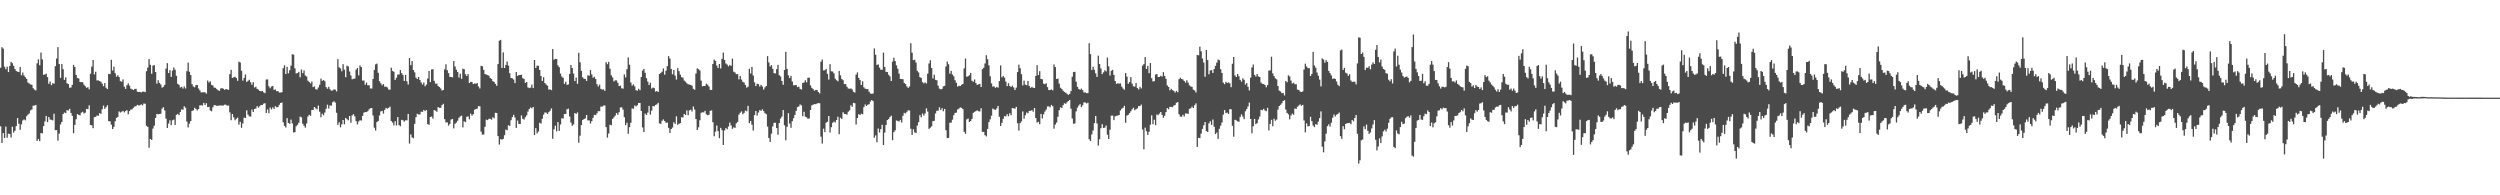 <svg xmlns="http://www.w3.org/2000/svg" width="1920" height="150"><path d="M0 51.996h1v45.015H0zM1 36.258h1v73.529H1zM2 37.317h1v64.878H2zM3 51.197h1v54.755H3zM4 53.159h1v44.063H4zM5 51.219h1v54.559H5zM6 55.336h1v47.249H6zM7 50.711h1v52.204H7zM8 47.533h1v58.103H8zM9 48.534h1v48.777H9zM10 50.512h1v51.345H10zM11 53.014h1v47.412H11zM12 54.531h1v42.296H12zM13 55.094h1v35.591H13zM14 55.330h1v39.708H14zM15 51.382h1v48.281H15zM16 57.822h1v37.668H16zM17 55.714h1v36.791H17zM18 57.994h1v33.764H18zM19 59.281h1v33.120H19zM20 60.545h1v28.703H20zM21 63.387h1v24.609H21zM22 64.127h1v23.029H22zM23 64.810h1v19.978H23zM24 65.173h1v18.895H24zM25 67.718h1v13.495H25zM26 68.839h1v12.225H26zM27 69.463h1v11.103H27zM28 48.655h1v59.559H28zM29 45.542h1v61.164H29zM30 50.106h1v58.301H30zM31 40.355h1v61.830H31zM32 45.640h1v56.814H32zM33 57.428h1v39.435H33zM34 57.182h1v36.040H34zM35 56.595h1v32.438H35zM36 59.165h1v34.637H36zM37 64.382h1v25.495H37zM38 62.572h1v29.228H38zM39 65.376h1v26.616H39zM40 63.914h1v28.566H40zM41 64.281h1v23.068H41zM42 50.862h1v49.101H42zM43 44.965h1v54.930H43zM44 36.221h1v71.740H44zM45 49.200h1v53.464H45zM46 59.785h1v35.798H46zM47 49.222h1v44.458H47zM48 53.203h1v34.382H48zM49 61.323h1v25.123H49zM50 59.371h1v27.450H50zM51 63.971h1v20.608H51zM52 64.575h1v20.316H52zM53 67.402h1v16.165H53zM54 67.217h1v19.503H54zM55 65.179h1v23.796H55zM56 49.816h1v52.507H56zM57 51.460h1v44.446H57zM58 57.555h1v34.016H58zM59 59.904h1v27.676H59zM60 60.302h1v27.974H60zM61 62.995h1v25.593H61zM62 63.061h1v23.453H62zM63 63.061h1v22.786H63zM64 65.018h1v22.201H64zM65 66.197h1v20.329H65zM66 67.417h1v16.180H66zM67 66.945h1v16.918H67zM68 68.610h1v12.283H68zM69 56.696h1v39.267H69zM70 51.221h1v45.076H70zM71 46.093h1v52.366H71zM72 57.148h1v32.864H72zM73 55.073h1v34.668H73zM74 61.760h1v26.974H74zM75 61.726h1v27.165H75zM76 62.192h1v24.715H76zM77 62.803h1v24.595H77zM78 64.265h1v19.638H78zM79 66.203h1v14.873H79zM80 63.776h1v19.834H80zM81 67.383h1v14.891H81zM82 68.407h1v12.395H82zM83 56.750h1v36.260H83zM84 56.924h1v36.240H84zM85 45.931h1v49.793H85zM86 54.173h1v44.905H86zM87 51.255h1v46.187H87zM88 56.281h1v36.862H88zM89 58.892h1v31.606H89zM90 57.734h1v32.059H90zM91 59.205h1v26.392H91zM92 62.303h1v24.105H92zM93 62.801h1v23.005H93zM94 60.954h1v24.180H94zM95 66.606h1v19.719H95zM96 68.246h1v17.048H96zM97 65.466h1v19.142H97zM98 63.997h1v23.749H98zM99 65.745h1v19.608H99zM100 68.099h1v16.006H100zM101 68.592h1v15.356H101zM102 69.168h1v13.642H102zM103 68.323h1v13.491H103zM104 68.193h1v13.297H104zM105 70.405h1v10.132H105zM106 70.641h1v10.346H106zM107 70.576h1v10.259H107zM108 70.961h1v9.218H108zM109 70.435h1v10.462H109zM110 70.326h1v9.202H110zM111 70.777h1v8.876H111zM112 54.731h1v41.891H112zM113 51.923h1v45.555H113zM114 45.385h1v68.089H114zM115 49.751h1v56.935H115zM116 56.612h1v50.898H116zM117 50.368h1v48.393H117zM118 49.992h1v46.541H118zM119 55.272h1v35.303H119zM120 64.274h1v23.227H120zM121 61.575h1v26.236H121zM122 63.617h1v23.921H122zM123 64.883h1v22.484H123zM124 67.336h1v16.104H124zM125 66.651h1v15.699H125zM126 65.241h1v19.568H126zM127 52.679h1v38.460H127zM128 48.503h1v49.792H128zM129 56.117h1v38.802H129zM130 53.853h1v38.539H130zM131 59.013h1v37.082H131zM132 54.202h1v38.212H132zM133 51.867h1v40.003H133zM134 53.559h1v42.387H134zM135 58.207h1v30.000H135zM136 64.301h1v23.164H136zM137 65.135h1v23.352H137zM138 67.157h1v18.818H138zM139 66.663h1v17.302H139zM140 67.986h1v16.364H140zM141 66.429h1v15.227H141zM142 67.952h1v14.811H142zM143 54.703h1v38.639H143zM144 48.071h1v49.797H144zM145 55.106h1v39.845H145zM146 57.640h1v35.320H146zM147 64.633h1v20.625H147zM148 66.387h1v18.372H148zM149 67.091h1v15.720H149zM150 65.364h1v18.286H150zM151 65.271h1v19.559H151zM152 67.926h1v15.793H152zM153 69.420h1v11.533H153zM154 70.964h1v9.837H154zM155 70.839h1v10.280H155zM156 70.855h1v8.171H156zM157 70.919h1v9.776H157zM158 71.891h1v7.387H158zM159 61.825h1v20.452H159zM160 63.389h1v18.687H160zM161 62.470h1v22.392H161zM162 65.173h1v20.282H162zM163 65.658h1v16.849H163zM164 67.274h1v13.478H164zM165 67.434h1v13.404H165zM166 68.459h1v12.856H166zM167 69.289h1v12.029H167zM168 69.777h1v11.178H168zM169 67.969h1v13.095H169zM170 67.682h1v13.373H170zM171 68.134h1v12.901H171zM172 69.028h1v11.338H172zM173 68.350h1v12.074H173zM174 68.680h1v12.545H174zM175 68.968h1v12.048H175zM176 57.002h1v29.253H176zM177 53.596h1v38.700H177zM178 59.862h1v27.698H178zM179 59.381h1v30.754H179zM180 58.909h1v33.480H180zM181 59.903h1v31.352H181zM182 62.036h1v28.299H182zM183 47.358h1v48.404H183zM184 48.008h1v45.514H184zM185 54.363h1v43.794H185zM186 61.904h1v32.929H186zM187 59.871h1v30.427H187zM188 57.200h1v33.428H188zM189 62.948h1v21.763H189zM190 62.037h1v26.015H190zM191 61.250h1v28.135H191zM192 63.137h1v26.386H192zM193 65.061h1v19.125H193zM194 63.125h1v22.894H194zM195 67.149h1v16.575H195zM196 66.558h1v16.774H196zM197 68.228h1v13.288H197zM198 68.820h1v13.845H198zM199 69.890h1v11.704H199zM200 70.097h1v10.474H200zM201 69.846h1v10.868H201zM202 70.892h1v8.718H202zM203 71.557h1v7.694H203zM204 61.075h1v25.734H204zM205 60.988h1v23.070H205zM206 66.261h1v20.720H206zM207 67.795h1v14.770H207zM208 66.437h1v17.587H208zM209 65.980h1v16.493H209zM210 69.000h1v14.668H210zM211 68.724h1v12.836H211zM212 70.020h1v12.336H212zM213 69.938h1v12.305H213zM214 71.046h1v9.418H214zM215 71.053h1v8.060H215zM216 70.786h1v7.976H216zM217 52.375h1v41.580H217zM218 50.114h1v46.588H218zM219 56.837h1v41.086H219zM220 51.292h1v39.417H220zM221 56.313h1v38.128H221zM222 53.930h1v41.131H222zM223 50.366h1v41.481H223zM224 41.689h1v53.119H224zM225 41.978h1v59.738H225zM226 52.492h1v49.018H226zM227 56.412h1v40.583H227zM228 56.137h1v39.685H228zM229 55.187h1v39.097H229zM230 59.393h1v30.144H230zM231 53.393h1v36.721H231zM232 56.184h1v38.863H232zM233 54.053h1v42.521H233zM234 58.028h1v40.037H234zM235 58.746h1v36.055H235zM236 61.962h1v27.514H236zM237 62.941h1v25.230H237zM238 64.109h1v24.846H238zM239 62.655h1v21.872H239zM240 66.919h1v17.439H240zM241 66.286h1v15.908H241zM242 68.529h1v14.677H242zM243 68.791h1v15.220H243zM244 67.196h1v13.882H244zM245 65.069h1v20.747H245zM246 60.370h1v29.716H246zM247 62.104h1v25.225H247zM248 61.438h1v27.073H248zM249 62.433h1v23.984H249zM250 66.909h1v16.615H250zM251 68.133h1v12.265H251zM252 66.645h1v16.735H252zM253 68.585h1v12.340H253zM254 69.623h1v11.539H254zM255 69.445h1v9.093H255zM256 68.583h1v9.213H256zM257 68.848h1v9.959H257zM258 70.214h1v16.396H258zM259 45.399h1v50.571H259zM260 51.708h1v42.231H260zM261 52.593h1v45.214H261zM262 54.718h1v40.834H262zM263 49.307h1v42.840H263zM264 53.443h1v42.064H264zM265 59.292h1v31.258H265zM266 50.460h1v41.079H266zM267 50.994h1v41.434H267zM268 54.863h1v34.223H268zM269 57.984h1v36.273H269zM270 60.856h1v27.775H270zM271 60.524h1v27.138H271zM272 60.315h1v29.042H272zM273 53.476h1v39.544H273zM274 52.200h1v43.335H274zM275 57.849h1v35.480H275zM276 50.220h1v42.144H276zM277 51.546h1v41.033H277zM278 61.865h1v27.163H278zM279 61.848h1v24.682H279zM280 65.081h1v20.912H280zM281 63.374h1v22.738H281zM282 65.478h1v19.930H282zM283 65.459h1v18.525H283zM284 67.930h1v15.169H284zM285 68.001h1v14.954H285zM286 60.633h1v28.093H286zM287 53.703h1v44.388H287zM288 49.414h1v50.815H288zM289 48.842h1v44.917H289zM290 55.931h1v37.007H290zM291 62.424h1v26.259H291zM292 63.983h1v21.588H292zM293 65.548h1v19.607H293zM294 64.507h1v22.757H294zM295 66.629h1v17.736H295zM296 66.485h1v16.428H296zM297 67.158h1v16.319H297zM298 68.702h1v14.157H298zM299 68.925h1v13.016H299zM300 52.021h1v40.952H300zM301 54.490h1v39.594H301zM302 55.158h1v41.146H302zM303 61.394h1v31.671H303zM304 59.709h1v36.635H304zM305 57.288h1v32.641H305zM306 57.206h1v38.881H306zM307 53.799h1v43.197H307zM308 56.146h1v35.932H308zM309 57.651h1v34.789H309zM310 62.179h1v31.217H310zM311 57.559h1v34.880H311zM312 62.478h1v29.960H312zM313 64.915h1v22.578H313zM314 44.578h1v65.642H314zM315 50.050h1v53.180H315zM316 46.890h1v58.612H316zM317 53.744h1v52.451H317zM318 55.538h1v39.526H318zM319 59.615h1v30.398H319zM320 60.655h1v26.733H320zM321 59.061h1v28.775H321zM322 61.454h1v26.486H322zM323 63.328h1v22.442H323zM324 64.956h1v20.937H324zM325 63.369h1v21.068H325zM326 66.230h1v19.096H326zM327 64.918h1v19.609H327zM328 60.333h1v34.964H328zM329 54.515h1v41.392H329zM330 63.039h1v26.798H330zM331 53.330h1v36.165H331zM332 53.155h1v38.003H332zM333 62.110h1v22.405H333zM334 64.187h1v20.796H334zM335 64.182h1v21.687H335zM336 66.041h1v16.204H336zM337 66.882h1v15.972H337zM338 67.919h1v14.891H338zM339 69.508h1v11.195H339zM340 69.144h1v10.577H340zM341 53.279h1v38.265H341zM342 49.333h1v44.735H342zM343 53.885h1v40.047H343zM344 56.134h1v40.308H344zM345 58.978h1v36.166H345zM346 59.157h1v32.662H346zM347 59.415h1v31.910H347zM348 46.884h1v51.737H348zM349 51.067h1v43.989H349zM350 53.501h1v40.606H350zM351 55.288h1v37.423H351zM352 59.553h1v30.854H352zM353 56.569h1v32.817H353zM354 60.502h1v28.347H354zM355 52.743h1v45.076H355zM356 53.164h1v40.022H356zM357 57.042h1v36.817H357zM358 58.410h1v31.301H358zM359 56.906h1v32.497H359zM360 63.798h1v27.835H360zM361 62.883h1v24.424H361zM362 63.032h1v25.822H362zM363 64.555h1v23.171H363zM364 64.035h1v20.225H364zM365 64.332h1v19.408H365zM366 63.805h1v19.584H366zM367 66.365h1v15.137H367zM368 67.919h1v13.697H368zM369 50.556h1v50.547H369zM370 50.869h1v52.493H370zM371 53.647h1v49.699H371zM372 56.893h1v40.506H372zM373 57.218h1v34.694H373zM374 57.723h1v34.514H374zM375 58.131h1v33.084H375zM376 59.836h1v31.393H376zM377 60.602h1v31.331H377zM378 62.348h1v27.689H378zM379 62.872h1v28.027H379zM380 64.430h1v22.218H380zM381 65.897h1v20.901H381zM382 49.195h1v55.295H382zM383 31.255h1v79.765H383zM384 30.634h1v76.257H384zM385 52.198h1v55.039H385zM386 40.202h1v66.431H386zM387 52.228h1v51.616H387zM388 49.849h1v49.682H388zM389 47.276h1v52.708H389zM390 50.365h1v45.832H390zM391 56.238h1v40.498H391zM392 59.893h1v32.449H392zM393 60.178h1v29.762H393zM394 61.108h1v27.131H394zM395 63.851h1v26.344H395zM396 55.314h1v42.931H396zM397 58.250h1v34.311H397zM398 57.723h1v37.388H398zM399 57.544h1v37.718H399zM400 57.393h1v31.260H400zM401 60.023h1v31.237H401zM402 60.724h1v31.076H402zM403 63.656h1v26.358H403zM404 62.953h1v25.632H404zM405 67.125h1v18.529H405zM406 67.665h1v16.021H406zM407 67.270h1v15.272H407zM408 64.961h1v18.298H408zM409 67.635h1v14.532H409zM410 46.089h1v57.642H410zM411 52.227h1v46.166H411zM412 50.384h1v52.122H412zM413 50.525h1v50.499H413zM414 53.727h1v40.534H414zM415 58.372h1v36.571H415zM416 62.137h1v29.099H416zM417 59.314h1v28.726H417zM418 63.797h1v22.578H418zM419 64.909h1v21.574H419zM420 65.787h1v21.790H420zM421 68.792h1v17.375H421zM422 68.586h1v16.475H422zM423 69.206h1v14.068H423zM424 37.692h1v68.924H424zM425 45.897h1v53.416H425zM426 45.139h1v51.396H426zM427 45.302h1v55.594H427zM428 50.166h1v43.588H428zM429 51.602h1v48.901H429zM430 56.503h1v39.075H430zM431 58.797h1v31.988H431zM432 59.762h1v31.317H432zM433 64.412h1v23.165H433zM434 62.783h1v24.698H434zM435 65.201h1v18.736H435zM436 64.822h1v18.560H436zM437 56.777h1v32.696H437zM438 49.904h1v44.190H438zM439 52.267h1v44.348H439zM440 56.454h1v39.079H440zM441 62.262h1v24.512H441zM442 59.547h1v27.933H442zM443 64.376h1v21.951H443zM444 40.540h1v69.094H444zM445 47.864h1v56.307H445zM446 54.414h1v41.637H446zM447 59.318h1v32.831H447zM448 60.464h1v30.977H448zM449 60.627h1v30.321H449zM450 62.137h1v26.192H450zM451 57.783h1v34.731H451zM452 58.141h1v34.309H452zM453 53.830h1v41.023H453zM454 57.160h1v35.913H454zM455 59.678h1v30.812H455zM456 58.955h1v29.282H456zM457 60.692h1v27.753H457zM458 64.667h1v22.371H458zM459 66.410h1v18.944H459zM460 64.966h1v20.449H460zM461 68.274h1v13.607H461zM462 68.832h1v13.100H462zM463 68.592h1v12.492H463zM464 69.802h1v11.189H464zM465 47.759h1v49.868H465zM466 49.289h1v56.378H466zM467 47.448h1v55.109H467zM468 52.713h1v43.099H468zM469 57.873h1v38.313H469zM470 59.460h1v31.859H470zM471 62.490h1v27.650H471zM472 61.710h1v27.146H472zM473 61.739h1v25.048H473zM474 63.600h1v24.581H474zM475 66.100h1v20.095H475zM476 65.722h1v16.811H476zM477 67.778h1v14.639H477zM478 68.094h1v16.084H478zM479 57.120h1v32.885H479zM480 59.417h1v36.701H480zM481 53.179h1v41.058H481zM482 44.065h1v58.656H482zM483 49.723h1v47.980H483zM484 63.325h1v30.986H484zM485 65.767h1v17.506H485zM486 64.752h1v18.815H486zM487 66.369h1v14.656H487zM488 69.267h1v12.464H488zM489 69.612h1v11.185H489zM490 68.136h1v10.947H490zM491 69.291h1v9.776H491zM492 59.158h1v26.044H492zM493 54.167h1v43.708H493zM494 52.927h1v48.521H494zM495 55.891h1v31.369H495zM496 60.076h1v28.211H496zM497 62.653h1v23.825H497zM498 65.315h1v16.025H498zM499 63.514h1v24.564H499zM500 67.972h1v17.009H500zM501 67.212h1v14.198H501zM502 67.691h1v14.006H502zM503 70.341h1v10.272H503zM504 69.857h1v10.279H504zM505 70.640h1v8.386H505zM506 56.814h1v37.946H506zM507 55.939h1v39.234H507zM508 55.026h1v37.714H508zM509 52.562h1v39.117H509zM510 57.349h1v35.655H510zM511 54.286h1v40.133H511zM512 50.845h1v43.234H512zM513 43.133h1v55.058H513zM514 45.026h1v57.046H514zM515 52.952h1v46.129H515zM516 57.020h1v40.924H516zM517 53.784h1v40.115H517zM518 58.079h1v37.086H518zM519 61.061h1v28.274H519zM520 52.376h1v43.476H520zM521 54.693h1v40.372H521zM522 57.313h1v37.181H522zM523 59.293h1v30.736H523zM524 59.655h1v30.635H524zM525 61.865h1v25.645H525zM526 62.711h1v25.656H526zM527 63.953h1v20.853H527zM528 64.714h1v23.770H528zM529 64.967h1v19.841H529zM530 65.247h1v19.049H530zM531 65.824h1v19.824H531zM532 68.212h1v13.600H532zM533 68.915h1v15.208H533zM534 56.468h1v34.920H534zM535 52.470h1v47.429H535zM536 53.170h1v44.618H536zM537 54.097h1v38.288H537zM538 61.945h1v24.677H538zM539 66.368h1v19.832H539zM540 66.044h1v20.266H540zM541 66.029h1v19.050H541zM542 64.310h1v23.492H542zM543 65.080h1v23.410H543zM544 66.380h1v21.751H544zM545 69.032h1v16.047H545zM546 69.060h1v15.718H546zM547 49.092h1v44.764H547zM548 45.749h1v58.906H548zM549 46.806h1v54.314H549zM550 50.324h1v46.083H550zM551 52.287h1v48.470H551zM552 49.171h1v56.985H552zM553 52.564h1v45.661H553zM554 45.208h1v54.730H554zM555 40.383h1v70.962H555zM556 46.052h1v54.129H556zM557 48.789h1v49.590H557zM558 49.627h1v49.658H558zM559 50.978h1v46.200H559zM560 49.799h1v44.371H560zM561 50.590h1v45.764H561zM562 45.027h1v53.943H562zM563 55.017h1v42.773H563zM564 55.655h1v42.550H564zM565 56.997h1v37.697H565zM566 56.958h1v36.681H566zM567 60.944h1v27.123H567zM568 58.323h1v28.271H568zM569 61.070h1v24.467H569zM570 62.825h1v24.931H570zM571 63.434h1v23.226H571zM572 65.288h1v19.604H572zM573 67.322h1v18.107H573zM574 66.524h1v14.796H574zM575 52.776h1v41.863H575zM576 56.430h1v36.449H576zM577 51.376h1v44.363H577zM578 57.941h1v42.293H578zM579 63.238h1v25.206H579zM580 66.105h1v19.135H580zM581 64.327h1v24.447H581zM582 64.636h1v21.791H582zM583 66.448h1v18.122H583zM584 65.166h1v19.966H584zM585 66.464h1v17.512H585zM586 68.795h1v16.548H586zM587 67.105h1v19.807H587zM588 66.051h1v21.727H588zM589 43.118h1v54.123H589zM590 47.979h1v58.003H590zM591 51.102h1v57.923H591zM592 50.043h1v52.550H592zM593 52.827h1v44.258H593zM594 56.177h1v38.154H594zM595 56.407h1v37.852H595zM596 53.077h1v45.285H596zM597 49.839h1v53.642H597zM598 57.746h1v36.748H598zM599 58.713h1v32.382H599zM600 62.199h1v27.341H600zM601 65.112h1v19.431H601zM602 53.756h1v42.519H602zM603 39.800h1v67.959H603zM604 52.899h1v44.547H604zM605 57.855h1v29.037H605zM606 59.960h1v34.943H606zM607 58.282h1v39.847H607zM608 62.602h1v30.478H608zM609 65.530h1v25.245H609zM610 65.442h1v22.812H610zM611 65.298h1v19.851H611zM612 66.927h1v15.369H612zM613 66.548h1v15.239H613zM614 68.239h1v11.992H614zM615 68.758h1v12.175H615zM616 63.769h1v25.493H616zM617 63.346h1v22.454H617zM618 61.668h1v27.944H618zM619 63.289h1v26.879H619zM620 59.745h1v31.472H620zM621 59.595h1v31.330H621zM622 65.556h1v18.900H622zM623 67.486h1v13.467H623zM624 68.427h1v11.952H624zM625 69.686h1v10.311H625zM626 69.087h1v10.951H626zM627 69.082h1v10.416H627zM628 70.640h1v8.513H628zM629 71.754h1v7.572H629zM630 47.417h1v57.546H630zM631 45.765h1v64.499H631zM632 54.078h1v44.743H632zM633 53.913h1v47.589H633zM634 52.963h1v41.271H634zM635 56.755h1v36.760H635zM636 61.159h1v27.951H636zM637 49.308h1v52.469H637zM638 54.715h1v42.959H638zM639 54.925h1v39.379H639zM640 56.356h1v36.975H640zM641 60.469h1v33.570H641zM642 61.592h1v30.561H642zM643 62.392h1v27.256H643zM644 54.472h1v48.619H644zM645 57.832h1v32.608H645zM646 60.603h1v30.713H646zM647 61.607h1v24.577H647zM648 64.558h1v22.949H648zM649 64.583h1v23.009H649zM650 66.659h1v21.330H650zM651 67.975h1v17.798H651zM652 68.155h1v16.604H652zM653 67.940h1v12.949H653zM654 68.717h1v13.280H654zM655 70.481h1v8.476H655zM656 71.141h1v8.151H656zM657 57.321h1v38.270H657zM658 55.606h1v35.089H658zM659 59.796h1v27.873H659zM660 61.490h1v26.838H660zM661 65.303h1v21.978H661zM662 62.414h1v25.353H662zM663 67.064h1v15.230H663zM664 68.087h1v12.133H664zM665 68.385h1v13.085H665zM666 68.381h1v12.011H666zM667 70.395h1v9.684H667zM668 71.785h1v6.268H668zM669 71.986h1v4.815H669zM670 71.821h1v5.839H670zM671 37.213h1v68.530H671zM672 42.005h1v61.980H672zM673 49.883h1v59.394H673zM674 49.475h1v49.234H674zM675 51.941h1v49.808H675zM676 53.556h1v45.642H676zM677 53.517h1v42.335H677zM678 40.407h1v70.984H678zM679 51.462h1v50.401H679zM680 55.215h1v40.780H680zM681 55.339h1v36.881H681zM682 57.446h1v33.989H682zM683 58.656h1v31.247H683zM684 62.204h1v26.629H684zM685 47.287h1v60.390H685zM686 44.308h1v57.185H686zM687 46.936h1v53.162H687zM688 50.170h1v42.370H688zM689 52.777h1v40.034H689zM690 56.544h1v36.852H690zM691 60.640h1v31.452H691zM692 60.698h1v33.386H692zM693 60.887h1v28.061H693zM694 63.716h1v22.942H694zM695 64.586h1v22.567H695zM696 66.368h1v19.471H696zM697 67.529h1v17.122H697zM698 66.408h1v18.456H698zM699 33.215h1v65.628H699zM700 40.460h1v63.155H700zM701 46.164h1v53.136H701zM702 45.836h1v55.803H702zM703 48.040h1v54.228H703zM704 54.382h1v42.042H704zM705 55.677h1v38.154H705zM706 59.229h1v29.194H706zM707 59.852h1v30.255H707zM708 63.091h1v24.089H708zM709 64.051h1v24.691H709zM710 63.288h1v23.797H710zM711 64.107h1v19.113H711zM712 56.596h1v29.063H712zM713 48.752h1v50.234H713zM714 46.274h1v51.766H714zM715 52.290h1v44.721H715zM716 60.278h1v32.783H716zM717 57.376h1v35.384H717zM718 61.357h1v25.809H718zM719 61.641h1v23.452H719zM720 65.769h1v19.195H720zM721 68.054h1v14.392H721zM722 68.594h1v15.814H722zM723 68.254h1v14.826H723zM724 66.308h1v19.130H724zM725 65.922h1v17.736H725zM726 51.037h1v48.976H726zM727 47.331h1v58.748H727zM728 49.373h1v56.516H728zM729 56.563h1v37.708H729zM730 54.406h1v39.731H730zM731 57.211h1v34.719H731zM732 58.551h1v29.968H732zM733 61.583h1v25.127H733zM734 63.604h1v22.877H734zM735 66.520h1v17.571H735zM736 65.838h1v17.576H736zM737 66.097h1v16.443H737zM738 65.082h1v17.759H738zM739 64.479h1v19.397H739zM740 52.518h1v48.707H740zM741 44.961h1v57.841H741zM742 58.997h1v32.722H742zM743 58.516h1v32.503H743zM744 57.785h1v35.914H744zM745 55.954h1v37.045H745zM746 62.010h1v29.318H746zM747 62.764h1v23.908H747zM748 61.047h1v24.859H748zM749 63.732h1v21.635H749zM750 65.287h1v19.467H750zM751 64.739h1v20.689H751zM752 64.435h1v21.155H752zM753 66.831h1v16.339H753zM754 53.116h1v48.157H754zM755 52.011h1v49.247H755zM756 48.736h1v55.113H756zM757 42.405h1v62.325H757zM758 45.471h1v53.547H758zM759 50.179h1v43.642H759zM760 58.585h1v33.061H760zM761 64.073h1v24.747H761zM762 66.485h1v16.907H762zM763 66.286h1v17.795H763zM764 67.486h1v16.891H764zM765 66.694h1v16.630H765zM766 67.322h1v14.056H766zM767 62.279h1v27.408H767zM768 50.230h1v46.530H768zM769 59.367h1v34.922H769zM770 58.334h1v32.973H770zM771 59.640h1v29.535H771zM772 62.694h1v26.690H772zM773 66.141h1v21.541H773zM774 63.904h1v25.366H774zM775 65.995h1v20.991H775zM776 66.819h1v21.664H776zM777 65.723h1v17.247H777zM778 67.105h1v16.097H778zM779 69.119h1v14.384H779zM780 67.291h1v14.797H780zM781 55.368h1v39.297H781zM782 49.660h1v50.654H782zM783 52.428h1v42.106H783zM784 56.960h1v36.270H784zM785 65.568h1v20.014H785zM786 61.878h1v29.295H786zM787 65.008h1v23.513H787zM788 65.499h1v20.903H788zM789 62.159h1v24.838H789zM790 66.049h1v19.080H790zM791 67.479h1v17.647H791zM792 66.645h1v17.925H792zM793 67.425h1v18.378H793zM794 67.530h1v15.445H794zM795 58.328h1v32.362H795zM796 50.097h1v44.045H796zM797 57.631h1v35.896H797zM798 54.618h1v40.752H798zM799 60.619h1v26.867H799zM800 60.860h1v30.103H800zM801 64.219h1v23.628H801zM802 64.738h1v20.987H802zM803 63.950h1v20.229H803zM804 66.922h1v14.822H804zM805 69.149h1v12.496H805zM806 69.114h1v13.333H806zM807 68.657h1v11.931H807zM808 69.375h1v12.176H808zM809 49.503h1v49.338H809zM810 51.523h1v44.104H810zM811 60.679h1v33.452H811zM812 60.320h1v29.378H812zM813 64.202h1v20.397H813zM814 67.359h1v15.084H814zM815 68.342h1v14.604H815zM816 69.665h1v11.138H816zM817 70.575h1v8.691H817zM818 71.236h1v8.510H818zM819 71.999h1v6.531H819zM820 72.849h1v4.748H820zM821 72.147h1v4.625H821zM822 69.975h1v13.498H822zM823 58.928h1v32.124H823zM824 55.364h1v39.703H824zM825 55.162h1v39.633H825zM826 62.725h1v22.811H826zM827 66.732h1v16.028H827zM828 68.321h1v12.801H828zM829 69.035h1v10.927H829zM830 68.070h1v14.139H830zM831 69.240h1v11.634H831zM832 71.051h1v7.638H832zM833 70.987h1v7.691H833zM834 71.612h1v7.843H834zM835 71.475h1v7.417H835zM836 33.156h1v73.806H836zM837 41.584h1v66.723H837zM838 53.728h1v49.535H838zM839 51.321h1v48.916H839zM840 53.547h1v41.027H840zM841 56.310h1v32.755H841zM842 59.062h1v35.736H842zM843 42.751h1v69.073H843zM844 49.199h1v57.789H844zM845 52.585h1v45.935H845zM846 56.935h1v38.476H846zM847 55.508h1v42.755H847zM848 53.953h1v44.105H848zM849 54.845h1v41.571H849zM850 44.181h1v59.288H850zM851 50.925h1v55.822H851zM852 58.015h1v41.607H852zM853 54.396h1v34.424H853zM854 53.641h1v35.140H854zM855 57.560h1v34.685H855zM856 62.282h1v27.040H856zM857 64.389h1v24.560H857zM858 63.970h1v24.765H858zM859 64.274h1v24.038H859zM860 64.070h1v20.843H860zM861 66.512h1v16.996H861zM862 67.976h1v14.879H862zM863 68.891h1v12.404H863zM864 56.109h1v38.186H864zM865 58.821h1v29.986H865zM866 64.375h1v23.858H866zM867 63.006h1v23.887H867zM868 59.208h1v26.224H868zM869 64.270h1v19.712H869zM870 66.253h1v16.488H870zM871 66.510h1v18.172H871zM872 63.712h1v20.147H872zM873 67.653h1v15.621H873zM874 68.730h1v12.762H874zM875 66.649h1v14.848H875zM876 67.955h1v12.388H876zM877 50.453h1v49.026H877zM878 49.277h1v65.359H878zM879 43.840h1v54.187H879zM880 52.921h1v47.910H880zM881 50.534h1v53.111H881zM882 56.185h1v45.015H882zM883 48.310h1v47.416H883zM884 60.058h1v28.518H884zM885 62.579h1v32.828H885zM886 62.329h1v29.603H886zM887 57.278h1v38.878H887zM888 56.805h1v31.126H888zM889 59.134h1v29.317H889zM890 59.061h1v28.209H890zM891 58.185h1v27.845H891zM892 58.765h1v29.430H892zM893 55.428h1v35.043H893zM894 58.349h1v30.555H894zM895 60.505h1v25.548H895zM896 65.584h1v17.484H896zM897 66.797h1v17.139H897zM898 69.360h1v12.727H898zM899 68.154h1v13.983H899zM900 69.190h1v13.083H900zM901 69.848h1v11.253H901zM902 71.082h1v9.570H902zM903 69.861h1v9.080H903zM904 70.852h1v7.517H904zM905 60.850h1v26.921H905zM906 59.692h1v29.800H906zM907 60.690h1v29.031H907zM908 61.012h1v27.153H908zM909 62.190h1v27.231H909zM910 63.488h1v23.672H910zM911 61.649h1v25.476H911zM912 63.456h1v23.989H912zM913 65.553h1v18.072H913zM914 66.354h1v16.808H914zM915 66.782h1v15.086H915zM916 68.832h1v14.097H916zM917 69.416h1v11.400H917zM918 71.032h1v8.380H918zM919 42.197h1v70.641H919zM920 42.497h1v63.380H920zM921 35.834h1v70.229H921zM922 39.371h1v63.288H922zM923 44.914h1v54.093H923zM924 48.052h1v48.196H924zM925 58.937h1v34.759H925zM926 38.421h1v62.246H926zM927 46.132h1v55.231H927zM928 57.053h1v37.677H928zM929 54.109h1v39.004H929zM930 53.859h1v42.091H930zM931 56.025h1v35.764H931zM932 53.039h1v44.329H932zM933 50.525h1v52.414H933zM934 48.101h1v53.670H934zM935 45.739h1v60.918H935zM936 46.278h1v52.621H936zM937 53.123h1v43.366H937zM938 56.038h1v38.056H938zM939 63.427h1v24.566H939zM940 64.663h1v19.885H940zM941 62.838h1v24.058H941zM942 63.769h1v22.734H942zM943 63.284h1v24.252H943zM944 64.019h1v19.867H944zM945 66.949h1v16.990H945zM946 48.971h1v47.633H946zM947 43.765h1v61.231H947zM948 57.928h1v34.100H948zM949 59.145h1v33.318H949zM950 56.809h1v36.351H950zM951 58.567h1v34.992H951zM952 61.350h1v28.400H952zM953 62.652h1v25.155H953zM954 60.156h1v29.335H954zM955 61.288h1v30.279H955zM956 64.929h1v20.511H956zM957 63.817h1v19.951H957zM958 66.677h1v15.096H958zM959 69.437h1v9.350H959zM960 59.642h1v31.727H960zM961 51.824h1v50.510H961zM962 49.586h1v47.333H962zM963 57.491h1v33.837H963zM964 58.771h1v36.578H964zM965 56.902h1v37.667H965zM966 58.649h1v33.097H966zM967 59.140h1v30.341H967zM968 63.378h1v21.002H968zM969 64.404h1v20.263H969zM970 64.530h1v19.017H970zM971 65.267h1v19.567H971zM972 67.044h1v18.356H972zM973 65.336h1v17.468H973zM974 54.268h1v45.898H974zM975 54.006h1v41.193H975zM976 43.501h1v48.515H976zM977 56.351h1v40.636H977zM978 58.481h1v32.724H978zM979 60.169h1v32.541H979zM980 60.940h1v30.903H980zM981 66.117h1v18.035H981zM982 69.630h1v11.764H982zM983 70.224h1v10.243H983zM984 71.587h1v7.730H984zM985 71.366h1v6.222H985zM986 73.277h1v3.651H986zM987 62.219h1v21.883H987zM988 63.201h1v23.521H988zM989 57.822h1v30.049H989zM990 58.724h1v32.934H990zM991 61.826h1v26.872H991zM992 64.148h1v23.085H992zM993 63.550h1v24.640H993zM994 64.701h1v18.646H994zM995 64.715h1v18.937H995zM996 68.809h1v13.159H996zM997 69.072h1v11.957H997zM998 70.312h1v9.885H998zM999 70.667h1v10.595H999zM1000 70.169h1v10.384H1000zM1001 53.424h1v39.040H1001zM1002 48.879h1v52.750H1002zM1003 51.049h1v43.702H1003zM1004 52.259h1v44.742H1004zM1005 52.434h1v44.312H1005zM1006 58.354h1v31.354H1006zM1007 56.723h1v36.356H1007zM1008 39.813h1v56.573H1008zM1009 50.253h1v47.361H1009zM1010 52.024h1v43.332H1010zM1011 55.683h1v40.179H1011zM1012 58.145h1v35.256H1012zM1013 61.119h1v29.604H1013zM1014 66.359h1v19.204H1014zM1015 44.878h1v67.796H1015zM1016 45.655h1v71.342H1016zM1017 48.170h1v60.440H1017zM1018 46.208h1v56.431H1018zM1019 47.500h1v49.414H1019zM1020 54.431h1v41.063H1020zM1021 56.160h1v41.095H1021zM1022 57.968h1v36.233H1022zM1023 60.535h1v29.875H1023zM1024 60.216h1v27.761H1024zM1025 60.627h1v28.809H1025zM1026 62.544h1v25.503H1026zM1027 65.095h1v22.421H1027zM1028 66.152h1v20.274H1028zM1029 38.742h1v65.788H1029zM1030 38.029h1v68.611H1030zM1031 53.725h1v43.146H1031zM1032 52.118h1v47.160H1032zM1033 55.814h1v39.397H1033zM1034 56.425h1v38.177H1034zM1035 58.259h1v36.312H1035zM1036 56.994h1v37.358H1036zM1037 61.796h1v33.635H1037zM1038 62.913h1v29.177H1038zM1039 62.784h1v30.389H1039zM1040 62.710h1v27.884H1040zM1041 64.808h1v23.500H1041zM1042 48.718h1v54.030H1042zM1043 28.690h1v96.878H1043zM1044 28.984h1v94.136H1044zM1045 41.495h1v66.269H1045zM1046 40.364h1v66.797H1046zM1047 43.646h1v53.444H1047zM1048 53.820h1v45.357H1048zM1049 51.977h1v43.718H1049zM1050 52.100h1v48.333H1050zM1051 50.830h1v51.986H1051zM1052 53.215h1v48.532H1052zM1053 49.598h1v48.992H1053zM1054 47.892h1v47.752H1054zM1055 49.131h1v43.120H1055zM1056 38.241h1v69.093H1056zM1057 34.590h1v80.899H1057zM1058 43.741h1v68.740H1058zM1059 47.899h1v58.367H1059zM1060 45.789h1v64.082H1060zM1061 51.074h1v53.673H1061zM1062 52.958h1v47.980H1062zM1063 53.594h1v46.045H1063zM1064 56.232h1v44.845H1064zM1065 56.595h1v42.218H1065zM1066 61.250h1v33.081H1066zM1067 62.421h1v28.859H1067zM1068 60.838h1v29.317H1068zM1069 64.097h1v25.915H1069zM1070 39.468h1v73.394H1070zM1071 37.322h1v76.537H1071zM1072 51.067h1v49.150H1072zM1073 42.783h1v59.702H1073zM1074 49.704h1v53.454H1074zM1075 53.513h1v44.095H1075zM1076 55.724h1v37.795H1076zM1077 58.387h1v36.974H1077zM1078 59.586h1v35.318H1078zM1079 59.104h1v31.695H1079zM1080 58.727h1v30.927H1080zM1081 59.832h1v29.347H1081zM1082 63.213h1v27.169H1082zM1083 62.105h1v26.534H1083zM1084 36.206h1v83.316H1084zM1085 26.505h1v93.792H1085zM1086 47.276h1v61.609H1086zM1087 52.927h1v45.339H1087zM1088 55.588h1v36.967H1088zM1089 58.391h1v33.707H1089zM1090 62.170h1v26.097H1090zM1091 61.980h1v29.837H1091zM1092 56.702h1v35.343H1092zM1093 63.966h1v25.283H1093zM1094 62.392h1v24.916H1094zM1095 65.811h1v21.893H1095zM1096 65.845h1v19.011H1096zM1097 64.351h1v21.650H1097zM1098 49.643h1v47.168H1098zM1099 46.920h1v47.169H1099zM1100 49.599h1v48.180H1100zM1101 54.559h1v40.170H1101zM1102 61.334h1v32.572H1102zM1103 61.495h1v27.857H1103zM1104 64.070h1v20.929H1104zM1105 66.249h1v18.418H1105zM1106 67.981h1v15.044H1106zM1107 66.626h1v17.358H1107zM1108 66.659h1v16.044H1108zM1109 67.130h1v15.915H1109zM1110 66.616h1v16.429H1110zM1111 51.489h1v34.180H1111zM1112 47.703h1v48.437H1112zM1113 52.679h1v45.346H1113zM1114 59.871h1v33.873H1114zM1115 62.574h1v33.911H1115zM1116 62.386h1v30.061H1116zM1117 63.397h1v25.688H1117zM1118 61.764h1v27.157H1118zM1119 64.413h1v24.191H1119zM1120 65.235h1v21.526H1120zM1121 66.326h1v19.786H1121zM1122 66.892h1v17.582H1122zM1123 67.140h1v18.348H1123zM1124 69.576h1v13.692H1124zM1125 52.825h1v35.799H1125zM1126 50.401h1v50.942H1126zM1127 50.855h1v46.238H1127zM1128 62.896h1v31.658H1128zM1129 63.798h1v27.134H1129zM1130 66.487h1v25.399H1130zM1131 65.577h1v26.598H1131zM1132 67.572h1v19.381H1132zM1133 65.209h1v19.387H1133zM1134 66.461h1v19.281H1134zM1135 66.885h1v17.528H1135zM1136 68.367h1v11.206H1136zM1137 67.135h1v12.147H1137zM1138 69.163h1v9.348H1138zM1139 62.970h1v21.846H1139zM1140 57.704h1v32.075H1140zM1141 59.247h1v32.840H1141zM1142 58.568h1v34.496H1142zM1143 61.923h1v31.645H1143zM1144 63.273h1v22.827H1144zM1145 64.942h1v21.686H1145zM1146 65.867h1v18.447H1146zM1147 67.071h1v17.292H1147zM1148 68.918h1v13.630H1148zM1149 70.281h1v11.596H1149zM1150 68.532h1v13.449H1150zM1151 70.675h1v10.186H1151zM1152 68.888h1v11.630H1152zM1153 63.233h1v25.286H1153zM1154 56.782h1v36.436H1154zM1155 58.882h1v36.503H1155zM1156 64.283h1v22.140H1156zM1157 65.087h1v21.409H1157zM1158 65.060h1v17.245H1158zM1159 68.862h1v15.252H1159zM1160 68.001h1v17.608H1160zM1161 69.666h1v11.809H1161zM1162 68.019h1v14.884H1162zM1163 69.585h1v11.993H1163zM1164 71.415h1v10.094H1164zM1165 70.955h1v9.436H1165zM1166 42.919h1v60.949H1166zM1167 45.770h1v67.265H1167zM1168 40.966h1v70.342H1168zM1169 37.849h1v68.811H1169zM1170 50.645h1v46.965H1170zM1171 55.928h1v35.599H1171zM1172 59.312h1v36.475H1172zM1173 60.248h1v31.932H1173zM1174 51.243h1v42.219H1174zM1175 53.179h1v37.353H1175zM1176 56.711h1v33.537H1176zM1177 60.207h1v32.256H1177zM1178 65.592h1v20.005H1178zM1179 67.502h1v16.481H1179zM1180 50.625h1v42.660H1180zM1181 49.987h1v48.969H1181zM1182 58.467h1v36.843H1182zM1183 60.358h1v35.121H1183zM1184 58.673h1v31.402H1184zM1185 63.775h1v23.407H1185zM1186 68.369h1v12.816H1186zM1187 49.737h1v51.022H1187zM1188 60.115h1v29.748H1188zM1189 63.307h1v23.516H1189zM1190 64.905h1v20.023H1190zM1191 67.480h1v14.912H1191zM1192 70.316h1v9.689H1192zM1193 70.274h1v8.876H1193zM1194 54.022h1v43.401H1194zM1195 56.503h1v41.203H1195zM1196 58.061h1v33.702H1196zM1197 64.177h1v22.473H1197zM1198 62.721h1v25.979H1198zM1199 67.286h1v16.052H1199zM1200 71.594h1v6.145H1200zM1201 70.583h1v7.990H1201zM1202 71.831h1v7.564H1202zM1203 72.811h1v4.542H1203zM1204 72.817h1v4.355H1204zM1205 72.660h1v4.205H1205zM1206 73.118h1v4.288H1206zM1207 46.119h1v54.782H1207zM1208 33.413h1v85.547H1208zM1209 50.058h1v57.342H1209zM1210 50.498h1v48.824H1210zM1211 44.109h1v55.283H1211zM1212 51.258h1v48.437H1212zM1213 57.437h1v34.539H1213zM1214 35.433h1v75.812H1214zM1215 39.686h1v65.680H1215zM1216 46.261h1v56.110H1216zM1217 54.257h1v48.014H1217zM1218 59.796h1v33.210H1218zM1219 59.436h1v32.806H1219zM1220 57.613h1v34.440H1220zM1221 41.783h1v69.137H1221zM1222 41.697h1v67.326H1222zM1223 43.202h1v64.399H1223zM1224 47.448h1v55.780H1224zM1225 56.042h1v43.094H1225zM1226 60.038h1v33.838H1226zM1227 61.877h1v26.809H1227zM1228 58.075h1v31.634H1228zM1229 56.792h1v36.783H1229zM1230 58.335h1v35.286H1230zM1231 60.271h1v32.315H1231zM1232 61.920h1v27.586H1232zM1233 62.654h1v25.448H1233zM1234 65.424h1v20.061H1234zM1235 58.603h1v31.111H1235zM1236 64.142h1v26.755H1236zM1237 59.958h1v30.954H1237zM1238 62.930h1v27.257H1238zM1239 66.536h1v24.981H1239zM1240 65.877h1v18.516H1240zM1241 66.570h1v16.596H1241zM1242 65.252h1v19.369H1242zM1243 65.150h1v18.806H1243zM1244 65.645h1v18.219H1244zM1245 67.729h1v14.302H1245zM1246 67.598h1v14.161H1246zM1247 67.884h1v12.748H1247zM1248 68.500h1v12.723H1248zM1249 27.696h1v88.580H1249zM1250 24.179h1v94.663H1250zM1251 37.386h1v78.058H1251zM1252 31.209h1v83.494H1252zM1253 38.930h1v73.749H1253zM1254 48.303h1v62.526H1254zM1255 50.888h1v49.625H1255zM1256 50.595h1v48.613H1256zM1257 48.409h1v45.051H1257zM1258 55.866h1v29.215H1258zM1259 63.778h1v22.234H1259zM1260 62.224h1v31.164H1260zM1261 63.834h1v24.001H1261zM1262 52.487h1v37.269H1262zM1263 31.578h1v72.751H1263zM1264 41.881h1v57.734H1264zM1265 49.015h1v49.308H1265zM1266 54.195h1v37.350H1266zM1267 62.167h1v27.215H1267zM1268 63.671h1v21.275H1268zM1269 66.070h1v16.785H1269zM1270 62.906h1v23.328H1270zM1271 62.158h1v23.018H1271zM1272 64.513h1v18.993H1272zM1273 66.077h1v17.415H1273zM1274 68.232h1v14.053H1274zM1275 68.855h1v13.278H1275zM1276 50.347h1v41.868H1276zM1277 49.627h1v44.951H1277zM1278 56.569h1v34.327H1278zM1279 58.346h1v32.903H1279zM1280 62.842h1v23.967H1280zM1281 66.082h1v16.748H1281zM1282 69.118h1v11.411H1282zM1283 71.698h1v7.203H1283zM1284 70.180h1v9.709H1284zM1285 69.532h1v9.206H1285zM1286 71.570h1v7.265H1286zM1287 71.262h1v7.546H1287zM1288 72.318h1v6.635H1288zM1289 71.756h1v6.586H1289zM1290 47.252h1v72.084H1290zM1291 38.624h1v80.896H1291zM1292 50.089h1v50.712H1292zM1293 42.093h1v52.876H1293zM1294 55.761h1v38.416H1294zM1295 54.600h1v39.807H1295zM1296 59.108h1v34.925H1296zM1297 44.172h1v57.479H1297zM1298 50.832h1v49.184H1298zM1299 54.528h1v44.345H1299zM1300 56.465h1v37.611H1300zM1301 57.430h1v38.980H1301zM1302 57.103h1v36.225H1302zM1303 56.407h1v34.330H1303zM1304 43.548h1v64.463H1304zM1305 40.867h1v76.353H1305zM1306 45.105h1v61.606H1306zM1307 49.376h1v58.631H1307zM1308 50.146h1v59.206H1308zM1309 57.482h1v41.239H1309zM1310 58.248h1v36.860H1310zM1311 52.424h1v46.588H1311zM1312 54.678h1v43.536H1312zM1313 50.741h1v43.469H1313zM1314 57.826h1v33.437H1314zM1315 56.807h1v37.001H1315zM1316 57.304h1v33.294H1316zM1317 56.105h1v39.494H1317zM1318 30.934h1v80.747H1318zM1319 37.911h1v67.095H1319zM1320 43.644h1v65.915H1320zM1321 43.478h1v61.129H1321zM1322 45.339h1v56.654H1322zM1323 56.736h1v39.195H1323zM1324 50.243h1v52.585H1324zM1325 58.889h1v36.999H1325zM1326 52.212h1v40.317H1326zM1327 51.448h1v38.305H1327zM1328 58.215h1v34.865H1328zM1329 62.682h1v26.859H1329zM1330 63.552h1v24.143H1330zM1331 54.901h1v55.930H1331zM1332 32.061h1v83.856H1332zM1333 33.652h1v88.146H1333zM1334 28.310h1v84.560H1334zM1335 24.959h1v88.990H1335zM1336 33.413h1v65.277H1336zM1337 49.068h1v48.815H1337zM1338 58.477h1v36.359H1338zM1339 60.531h1v26.884H1339zM1340 60.975h1v26.880H1340zM1341 61.868h1v28.004H1341zM1342 63.219h1v27.832H1342zM1343 62.878h1v23.480H1343zM1344 59.878h1v28.318H1344zM1345 39.778h1v69.231H1345zM1346 37.433h1v72.425H1346zM1347 40.529h1v69.818H1347zM1348 52.263h1v46.479H1348zM1349 53.962h1v38.770H1349zM1350 59.229h1v29.786H1350zM1351 65.165h1v20.837H1351zM1352 54.551h1v37.151H1352zM1353 55.239h1v33.817H1353zM1354 58.415h1v32.263H1354zM1355 62.777h1v25.952H1355zM1356 65.169h1v22.953H1356zM1357 68.348h1v15.065H1357zM1358 69.406h1v10.624H1358zM1359 47.667h1v57.411H1359zM1360 46.141h1v56.288H1360zM1361 52.697h1v50.635H1361zM1362 48.785h1v56.442H1362zM1363 56.017h1v38.106H1363zM1364 57.564h1v35.126H1364zM1365 59.671h1v29.550H1365zM1366 62.505h1v26.174H1366zM1367 63.483h1v23.603H1367zM1368 62.868h1v26.320H1368zM1369 66.928h1v19.528H1369zM1370 71.248h1v8.732H1370zM1371 71.766h1v7.418H1371zM1372 53.756h1v38.233H1372zM1373 37.385h1v70.274H1373zM1374 34.944h1v76.492H1374zM1375 36.473h1v77.345H1375zM1376 43.018h1v62.672H1376zM1377 56.062h1v38.760H1377zM1378 57.531h1v33.505H1378zM1379 54.940h1v40.481H1379zM1380 54.764h1v39.096H1380zM1381 55.539h1v39.083H1381zM1382 63.674h1v21.726H1382zM1383 65.211h1v25.139H1383zM1384 65.296h1v22.814H1384zM1385 64.558h1v22.328H1385zM1386 56.062h1v44.424H1386zM1387 47.668h1v54.069H1387zM1388 47.575h1v48.839H1388zM1389 46.767h1v50.265H1389zM1390 56.792h1v37.655H1390zM1391 58.052h1v32.312H1391zM1392 61.229h1v24.781H1392zM1393 57.251h1v32.443H1393zM1394 59.559h1v30.073H1394zM1395 61.430h1v25.829H1395zM1396 68.432h1v15.084H1396zM1397 70.729h1v8.125H1397zM1398 71.128h1v7.225H1398zM1399 71.853h1v7.192H1399zM1400 56.723h1v37.309H1400zM1401 49.260h1v48.305H1401zM1402 49.339h1v42.248H1402zM1403 55.926h1v39.904H1403zM1404 59.478h1v35.028H1404zM1405 62.780h1v24.355H1405zM1406 60.980h1v25.410H1406zM1407 63.672h1v21.811H1407zM1408 65.497h1v18.986H1408zM1409 66.646h1v18.742H1409zM1410 68.274h1v14.988H1410zM1411 68.080h1v15.556H1411zM1412 67.680h1v14.858H1412zM1413 69.331h1v12.530H1413zM1414 54.666h1v44.128H1414zM1415 55.122h1v42.078H1415zM1416 53.901h1v38.171H1416zM1417 50.469h1v46.058H1417zM1418 56.277h1v35.739H1418zM1419 59.502h1v30.488H1419zM1420 64.907h1v23.113H1420zM1421 63.169h1v23.998H1421zM1422 61.446h1v24.658H1422zM1423 63.454h1v20.007H1423zM1424 64.269h1v19.861H1424zM1425 65.173h1v19.256H1425zM1426 62.329h1v22.482H1426zM1427 57.691h1v36.523H1427zM1428 52.263h1v49.957H1428zM1429 59.042h1v35.304H1429zM1430 60.297h1v30.269H1430zM1431 61.876h1v28.087H1431zM1432 61.331h1v25.425H1432zM1433 63.657h1v22.875H1433zM1434 62.908h1v23.193H1434zM1435 56.418h1v36.201H1435zM1436 61.058h1v27.660H1436zM1437 60.967h1v27.462H1437zM1438 63.738h1v24.650H1438zM1439 62.303h1v23.040H1439zM1440 64.387h1v20.801H1440zM1441 39.980h1v62.654H1441zM1442 35.631h1v67.953H1442zM1443 47.166h1v52.438H1443zM1444 49.767h1v44.671H1444zM1445 53.743h1v39.517H1445zM1446 55.926h1v36.513H1446zM1447 55.729h1v34.902H1447zM1448 57.567h1v33.228H1448zM1449 54.253h1v45.201H1449zM1450 54.562h1v40.983H1450zM1451 56.259h1v38.560H1451zM1452 58.216h1v32.659H1452zM1453 59.130h1v30.601H1453zM1454 66.095h1v17.834H1454zM1455 68.696h1v12.709H1455zM1456 57.417h1v36.694H1456zM1457 55.504h1v34.572H1457zM1458 62.120h1v26.438H1458zM1459 63.008h1v22.288H1459zM1460 65.575h1v17.993H1460zM1461 68.056h1v14.087H1461zM1462 69.067h1v11.654H1462zM1463 69.395h1v11.026H1463zM1464 63.722h1v21.609H1464zM1465 62.408h1v24.026H1465zM1466 65.799h1v17.978H1466zM1467 66.904h1v16.462H1467zM1468 67.063h1v16.143H1468zM1469 68.867h1v13.630H1469zM1470 69.927h1v10.272H1470zM1471 65.214h1v18.835H1471zM1472 57.632h1v33.521H1472zM1473 62.107h1v27.331H1473zM1474 65.215h1v20.784H1474zM1475 65.918h1v21.437H1475zM1476 66.628h1v18.410H1476zM1477 67.078h1v16.325H1477zM1478 68.560h1v14.756H1478zM1479 66.699h1v16.488H1479zM1480 64.335h1v22.502H1480zM1481 65.303h1v21.489H1481zM1482 66.472h1v18.218H1482zM1483 67.119h1v16.717H1483zM1484 68.048h1v14.627H1484zM1485 68.703h1v13.216H1485zM1486 69.429h1v11.182H1486zM1487 67.442h1v15.069H1487zM1488 60.002h1v29.679H1488zM1489 62.293h1v23.190H1489zM1490 65.391h1v18.032H1490zM1491 66.166h1v15.833H1491zM1492 67.143h1v14.608H1492zM1493 68.019h1v12.814H1493zM1494 69.424h1v10.319H1494zM1495 69.447h1v10.394H1495zM1496 70.506h1v8.223H1496zM1497 70.850h1v8.324H1497zM1498 71.585h1v6.923H1498zM1499 71.737h1v6.451H1499zM1500 71.843h1v5.727H1500zM1501 72.884h1v4.221H1501zM1502 73.486h1v3.377H1502zM1503 73.162h1v3.644H1503zM1504 53.964h1v41.407H1504zM1505 59.811h1v35.307H1505zM1506 54.461h1v40.331H1506zM1507 57.037h1v34.747H1507zM1508 59.569h1v29.599H1508zM1509 59.083h1v40.543H1509zM1510 58.244h1v43.915H1510zM1511 43.142h1v55.473H1511zM1512 46.382h1v50.161H1512zM1513 55.637h1v40.273H1513zM1514 55.016h1v39.285H1514zM1515 57.453h1v32.135H1515zM1516 54.650h1v34.686H1516zM1517 60.935h1v30.481H1517zM1518 53.277h1v40.279H1518zM1519 59.209h1v31.184H1519zM1520 55.119h1v40.521H1520zM1521 54.338h1v38.402H1521zM1522 59.461h1v31.469H1522zM1523 60.549h1v25.719H1523zM1524 59.677h1v27.792H1524zM1525 61.980h1v24.406H1525zM1526 64.103h1v22.186H1526zM1527 66.027h1v18.219H1527zM1528 67.041h1v16.041H1528zM1529 66.891h1v14.195H1529zM1530 67.547h1v13.804H1530zM1531 68.190h1v11.766H1531zM1532 62.114h1v26.413H1532zM1533 58.572h1v35.129H1533zM1534 62.696h1v24.099H1534zM1535 55.725h1v35.709H1535zM1536 61.158h1v27.626H1536zM1537 61.994h1v25.194H1537zM1538 65.539h1v18.894H1538zM1539 65.865h1v17.756H1539zM1540 68.751h1v13.441H1540zM1541 70.118h1v10.008H1541zM1542 69.335h1v9.925H1542zM1543 68.996h1v9.699H1543zM1544 70.629h1v7.698H1544zM1545 56.762h1v34.881H1545zM1546 51.663h1v44.613H1546zM1547 48.852h1v50.327H1547zM1548 47.243h1v52.222H1548zM1549 48.041h1v56.368H1549zM1550 50.156h1v52.746H1550zM1551 51.965h1v43.559H1551zM1552 45.300h1v54.942H1552zM1553 28.658h1v77.357H1553zM1554 45.019h1v56.977H1554zM1555 52.187h1v41.800H1555zM1556 58.091h1v33.646H1556zM1557 52.336h1v41.118H1557zM1558 56.509h1v33.488H1558zM1559 54.432h1v40.825H1559zM1560 52.058h1v44.889H1560zM1561 54.341h1v36.389H1561zM1562 58.515h1v33.406H1562zM1563 56.960h1v36.244H1563zM1564 59.076h1v29.128H1564zM1565 58.397h1v28.345H1565zM1566 62.539h1v25.386H1566zM1567 60.160h1v23.331H1567zM1568 63.235h1v22.598H1568zM1569 67.440h1v16.183H1569zM1570 68.563h1v12.927H1570zM1571 69.206h1v10.379H1571zM1572 67.659h1v11.761H1572zM1573 56.070h1v35.397H1573zM1574 57.108h1v39.331H1574zM1575 61.180h1v31.184H1575zM1576 60.638h1v28.092H1576zM1577 59.685h1v29.410H1577zM1578 62.281h1v22.352H1578zM1579 69.722h1v12.978H1579zM1580 67.998h1v16.766H1580zM1581 68.619h1v14.076H1581zM1582 68.999h1v13.361H1582zM1583 69.053h1v10.443H1583zM1584 70.333h1v8.942H1584zM1585 71.697h1v6.945H1585zM1586 72.076h1v6.127H1586zM1587 42.988h1v57.607H1587zM1588 54.319h1v43.454H1588zM1589 49.468h1v54.124H1589zM1590 52.464h1v45.105H1590zM1591 48.742h1v47.640H1591zM1592 54.199h1v44.476H1592zM1593 56.569h1v41.184H1593zM1594 44.132h1v57.638H1594zM1595 54.284h1v43.973H1595zM1596 57.123h1v36.858H1596zM1597 61.890h1v35.459H1597zM1598 61.397h1v34.266H1598zM1599 62.341h1v26.697H1599zM1600 59.876h1v29.287H1600zM1601 48.029h1v54.846H1601zM1602 51.645h1v49.514H1602zM1603 55.069h1v37.069H1603zM1604 57.727h1v34.778H1604zM1605 54.345h1v33.511H1605zM1606 63.307h1v27.780H1606zM1607 59.872h1v28.112H1607zM1608 61.518h1v26.788H1608zM1609 63.789h1v22.153H1609zM1610 65.220h1v22.708H1610zM1611 67.054h1v17.411H1611zM1612 67.547h1v16.784H1612zM1613 68.295h1v14.570H1613zM1614 50.285h1v53.052H1614zM1615 52.061h1v52.310H1615zM1616 47.864h1v58.317H1616zM1617 52.475h1v49.336H1617zM1618 53.100h1v45.689H1618zM1619 58.354h1v34.235H1619zM1620 61.082h1v30.114H1620zM1621 62.821h1v26.241H1621zM1622 64.853h1v22.156H1622zM1623 65.097h1v18.455H1623zM1624 67.813h1v15.011H1624zM1625 65.147h1v18.263H1625zM1626 67.191h1v14.776H1626zM1627 68.199h1v13.130H1627zM1628 49.712h1v45.947H1628zM1629 42.121h1v63.433H1629zM1630 49.970h1v50.426H1630zM1631 59.036h1v39.465H1631zM1632 58.256h1v34.713H1632zM1633 54.935h1v47.965H1633zM1634 51.102h1v44.176H1634zM1635 48.685h1v47.323H1635zM1636 53.557h1v39.745H1636zM1637 61.230h1v29.418H1637zM1638 61.311h1v26.165H1638zM1639 60.237h1v27.695H1639zM1640 63.400h1v22.398H1640zM1641 61.780h1v24.765H1641zM1642 50.929h1v49.816H1642zM1643 47.962h1v54.350H1643zM1644 46.040h1v56.293H1644zM1645 45.968h1v50.575H1645zM1646 56.885h1v36.662H1646zM1647 62.314h1v25.933H1647zM1648 62.664h1v20.601H1648zM1649 65.135h1v19.447H1649zM1650 64.223h1v19.860H1650zM1651 66.343h1v18.366H1651zM1652 67.345h1v15.508H1652zM1653 66.633h1v16.150H1653zM1654 70.325h1v11.960H1654zM1655 55.697h1v42.016H1655zM1656 52.943h1v42.923H1656zM1657 54.220h1v42.592H1657zM1658 50.688h1v43.211H1658zM1659 58.078h1v35.344H1659zM1660 61.565h1v27.940H1660zM1661 65.219h1v23.931H1661zM1662 63.547h1v24.836H1662zM1663 63.995h1v21.195H1663zM1664 68.084h1v16.194H1664zM1665 66.732h1v16.812H1665zM1666 66.830h1v16.772H1666zM1667 68.408h1v16.167H1667zM1668 67.466h1v16.214H1668zM1669 53.432h1v37.249H1669zM1670 52.669h1v41.611H1670zM1671 59.555h1v38.717H1671zM1672 60.628h1v26.178H1672zM1673 62.329h1v25.813H1673zM1674 61.464h1v27.939H1674zM1675 55.172h1v38.458H1675zM1676 38.120h1v61.902H1676zM1677 38.623h1v65.617H1677zM1678 52.379h1v46.859H1678zM1679 50.999h1v43.260H1679zM1680 53.167h1v37.779H1680zM1681 58.392h1v30.971H1681zM1682 61.798h1v26.666H1682zM1683 40.303h1v58.770H1683zM1684 39.116h1v65.845H1684zM1685 49.535h1v47.479H1685zM1686 47.000h1v52.145H1686zM1687 53.203h1v42.738H1687zM1688 59.457h1v36.387H1688zM1689 62.721h1v27.498H1689zM1690 62.947h1v25.714H1690zM1691 63.788h1v24.642H1691zM1692 66.461h1v18.171H1692zM1693 67.131h1v17.362H1693zM1694 67.317h1v16.134H1694zM1695 68.120h1v13.090H1695zM1696 69.881h1v10.907H1696zM1697 39.532h1v68.462H1697zM1698 48.500h1v56.831H1698zM1699 57.963h1v40.921H1699zM1700 47.556h1v55.002H1700zM1701 51.799h1v47.556H1701zM1702 43.876h1v59.431H1702zM1703 54.373h1v43.182H1703zM1704 58.107h1v36.990H1704zM1705 59.844h1v30.224H1705zM1706 63.271h1v25.466H1706zM1707 63.410h1v21.596H1707zM1708 65.495h1v19.673H1708zM1709 61.259h1v25.454H1709zM1710 63.685h1v30.617H1710zM1711 48.843h1v47.940H1711zM1712 31.554h1v76.196H1712zM1713 33.851h1v75.594H1713zM1714 49.859h1v50.639H1714zM1715 55.565h1v40.579H1715zM1716 54.903h1v39.683H1716zM1717 58.106h1v29.373H1717zM1718 54.635h1v35.551H1718zM1719 55.720h1v33.769H1719zM1720 62.702h1v24.821H1720zM1721 64.268h1v20.330H1721zM1722 63.982h1v18.879H1722zM1723 65.723h1v16.350H1723zM1724 56.613h1v36.170H1724zM1725 45.017h1v64.750H1725zM1726 49.766h1v53.349H1726zM1727 52.108h1v52.034H1727zM1728 59.313h1v35.849H1728zM1729 56.428h1v36.551H1729zM1730 59.581h1v29.903H1730zM1731 62.263h1v26.066H1731zM1732 60.879h1v28.861H1732zM1733 63.607h1v26.301H1733zM1734 62.833h1v21.554H1734zM1735 61.603h1v21.979H1735zM1736 67.318h1v16.100H1736zM1737 67.034h1v16.333H1737zM1738 60.109h1v32.689H1738zM1739 40.719h1v66.168H1739zM1740 49.925h1v53.679H1740zM1741 48.852h1v53.825H1741zM1742 55.027h1v39.941H1742zM1743 56.365h1v38.179H1743zM1744 58.588h1v33.845H1744zM1745 61.189h1v32.337H1745zM1746 59.909h1v28.552H1746zM1747 58.094h1v30.897H1747zM1748 64.123h1v19.420H1748zM1749 65.514h1v17.543H1749zM1750 67.973h1v13.945H1750zM1751 67.854h1v14.818H1751zM1752 66.369h1v15.578H1752zM1753 42.779h1v67.206H1753zM1754 26.258h1v92.301H1754zM1755 35.407h1v75.343H1755zM1756 48.653h1v58.534H1756zM1757 59.943h1v32.925H1757zM1758 54.478h1v39.066H1758zM1759 59.489h1v31.728H1759zM1760 59.073h1v34.211H1760zM1761 56.114h1v39.371H1761zM1762 63.684h1v26.577H1762zM1763 64.521h1v22.087H1763zM1764 65.239h1v22.673H1764zM1765 66.949h1v20.292H1765zM1766 65.001h1v20.129H1766zM1767 63.806h1v21.667H1767zM1768 54.846h1v34.282H1768zM1769 57.305h1v36.401H1769zM1770 55.626h1v38.211H1770zM1771 57.336h1v33.003H1771zM1772 58.714h1v29.067H1772zM1773 64.624h1v22.935H1773zM1774 64.095h1v20.966H1774zM1775 66.553h1v18.897H1775zM1776 66.209h1v20.697H1776zM1777 67.580h1v18.365H1777zM1778 68.508h1v14.472H1778zM1779 68.933h1v13.327H1779zM1780 69.577h1v11.642H1780zM1781 69.845h1v10.951H1781zM1782 62.724h1v27.746H1782zM1783 47.877h1v57.116H1783zM1784 38.462h1v83.348H1784zM1785 53.319h1v54.558H1785zM1786 53.041h1v51.030H1786zM1787 57.854h1v34.989H1787zM1788 57.550h1v33.715H1788zM1789 58.669h1v31.220H1789zM1790 57.635h1v29.781H1790zM1791 61.076h1v24.565H1791zM1792 65.722h1v20.708H1792zM1793 65.453h1v20.231H1793zM1794 64.709h1v22.932H1794zM1795 65.634h1v16.784H1795zM1796 65.807h1v20.780H1796zM1797 66.616h1v18.222H1797zM1798 55.439h1v35.672H1798zM1799 51.711h1v42.564H1799zM1800 52.086h1v40.920H1800zM1801 57.085h1v37.338H1801zM1802 58.170h1v36.004H1802zM1803 57.187h1v36.526H1803zM1804 59.514h1v31.429H1804zM1805 61.572h1v30.958H1805zM1806 62.650h1v25.792H1806zM1807 62.589h1v24.510H1807zM1808 64.285h1v20.311H1808zM1809 62.721h1v22.026H1809zM1810 63.816h1v24.186H1810zM1811 65.912h1v18.960H1811zM1812 68.103h1v18.749H1812zM1813 70.582h1v13.837H1813zM1814 68.614h1v13.366H1814zM1815 56.782h1v34.758H1815zM1816 57.087h1v33.426H1816zM1817 62.766h1v25.508H1817zM1818 66.066h1v18.855H1818zM1819 64.930h1v20.417H1819zM1820 68.638h1v11.897H1820zM1821 67.029h1v15.065H1821zM1822 69.191h1v13.791H1822zM1823 69.608h1v13.164H1823zM1824 70.519h1v11.370H1824zM1825 71.030h1v9.800H1825zM1826 71.495h1v8.180H1826zM1827 71.729h1v8.521H1827zM1828 71.854h1v7.059H1828zM1829 71.240h1v6.945H1829zM1830 71.530h1v6.705H1830zM1831 69.626h1v10.832H1831zM1832 69.022h1v14.508H1832zM1833 68.707h1v13.606H1833zM1834 67.656h1v14.218H1834zM1835 67.978h1v14.320H1835zM1836 68.314h1v14.031H1836zM1837 68.029h1v15.293H1837zM1838 68.407h1v14.678H1838zM1839 68.834h1v13.293H1839zM1840 69.231h1v12.652H1840zM1841 68.777h1v12.026H1841zM1842 68.488h1v11.469H1842zM1843 68.256h1v11.227H1843zM1844 69.003h1v10.620H1844zM1845 69.121h1v10.731H1845zM1846 69.760h1v9.340H1846zM1847 70.498h1v8.737H1847zM1848 71.524h1v6.901H1848zM1849 73.669h1v2.684H1849zM1850 74.343h1v1.554H1850zM1851 73.950h1v1.862H1851zM1852 74.296h1v1.701H1852zM1853 74.453h1v1.200H1853zM1854 74.389h1v1.196H1854zM1855 74.501h1v1.113H1855zM1856 74.559h1v1.130H1856zM1857 74.683h1v1.000H1857zM1858 74.600h1v1.000H1858zM1859 74.389h1v1.238H1859zM1860 74.413h1v1.177H1860zM1861 74.348h1v1.171H1861zM1862 74.485h1v1.000H1862zM1863 74.595h1v1.000H1863zM1864 74.693h1v1.000H1864zM1865 74.685h1v1.000H1865zM1866 74.697h1v1.000H1866zM1867 74.669h1v1.000H1867zM1868 74.731h1v1.000H1868zM1869 74.740h1v1.000H1869zM1870 74.746h1v1.000H1870zM1871 74.726h1v1.000H1871zM1872 74.761h1v1.000H1872zM1873 74.786h1v1.000H1873zM1874 74.781h1v1.000H1874zM1875 74.865h1v1.000H1875zM1876 74.876h1v1.000H1876zM1877 74.900h1v1.000H1877zM1878 74.918h1v1.000H1878zM1879 74.941h1v1.000H1879zM1880 74.934h1v1.000H1880zM1881 74.936h1v1.000H1881zM1882 74.941h1v1.000H1882zM1883 74.958h1v1.000H1883zM1884 74.947h1v1.000H1884zM1885 74.940h1v1.000H1885zM1886 74.951h1v1.000H1886zM1887 74.955h1v1.000H1887zM1888 74.958h1v1.000H1888zM1889 74.951h1v1.000H1889zM1890 74.956h1v1.000H1890zM1891 74.962h1v1.000H1891zM1892 74.951h1v1.000H1892zM1893 74.955h1v1.000H1893zM1894 74.954h1v1.000H1894zM1895 74.966h1v1.000H1895zM1896 74.974h1v1.000H1896zM1897 74.981h1v1.000H1897zM1898 74.980h1v1.000H1898zM1899 74.979h1v1.000H1899zM1900 74.977h1v1.000H1900zM1901 74.977h1v1.000H1901zM1902 74.977h1v1.000H1902zM1903 74.980h1v1.000H1903zM1904 74.982h1v1.000H1904zM1905 74.982h1v1.000H1905zM1906 74.985h1v1.000H1906zM1907 74.988h1v1.000H1907zM1908 74.986h1v1.000H1908zM1909 74.985h1v1.000H1909zM1910 74.985h1v1.000H1910zM1911 74.986h1v1.000H1911zM1912 74.989h1v1.000H1912zM1913 74.989h1v1.000H1913zM1914 74.990h1v1.000H1914zM1915 74.992h1v1.000H1915zM1916 74.994h1v1.000H1916zM1917 74.994h1v1.000H1917zM1918 74.995h1v1.000H1918zM1919 74.995h1v1.000H1919z" fill="#4a4a4a"/></svg>